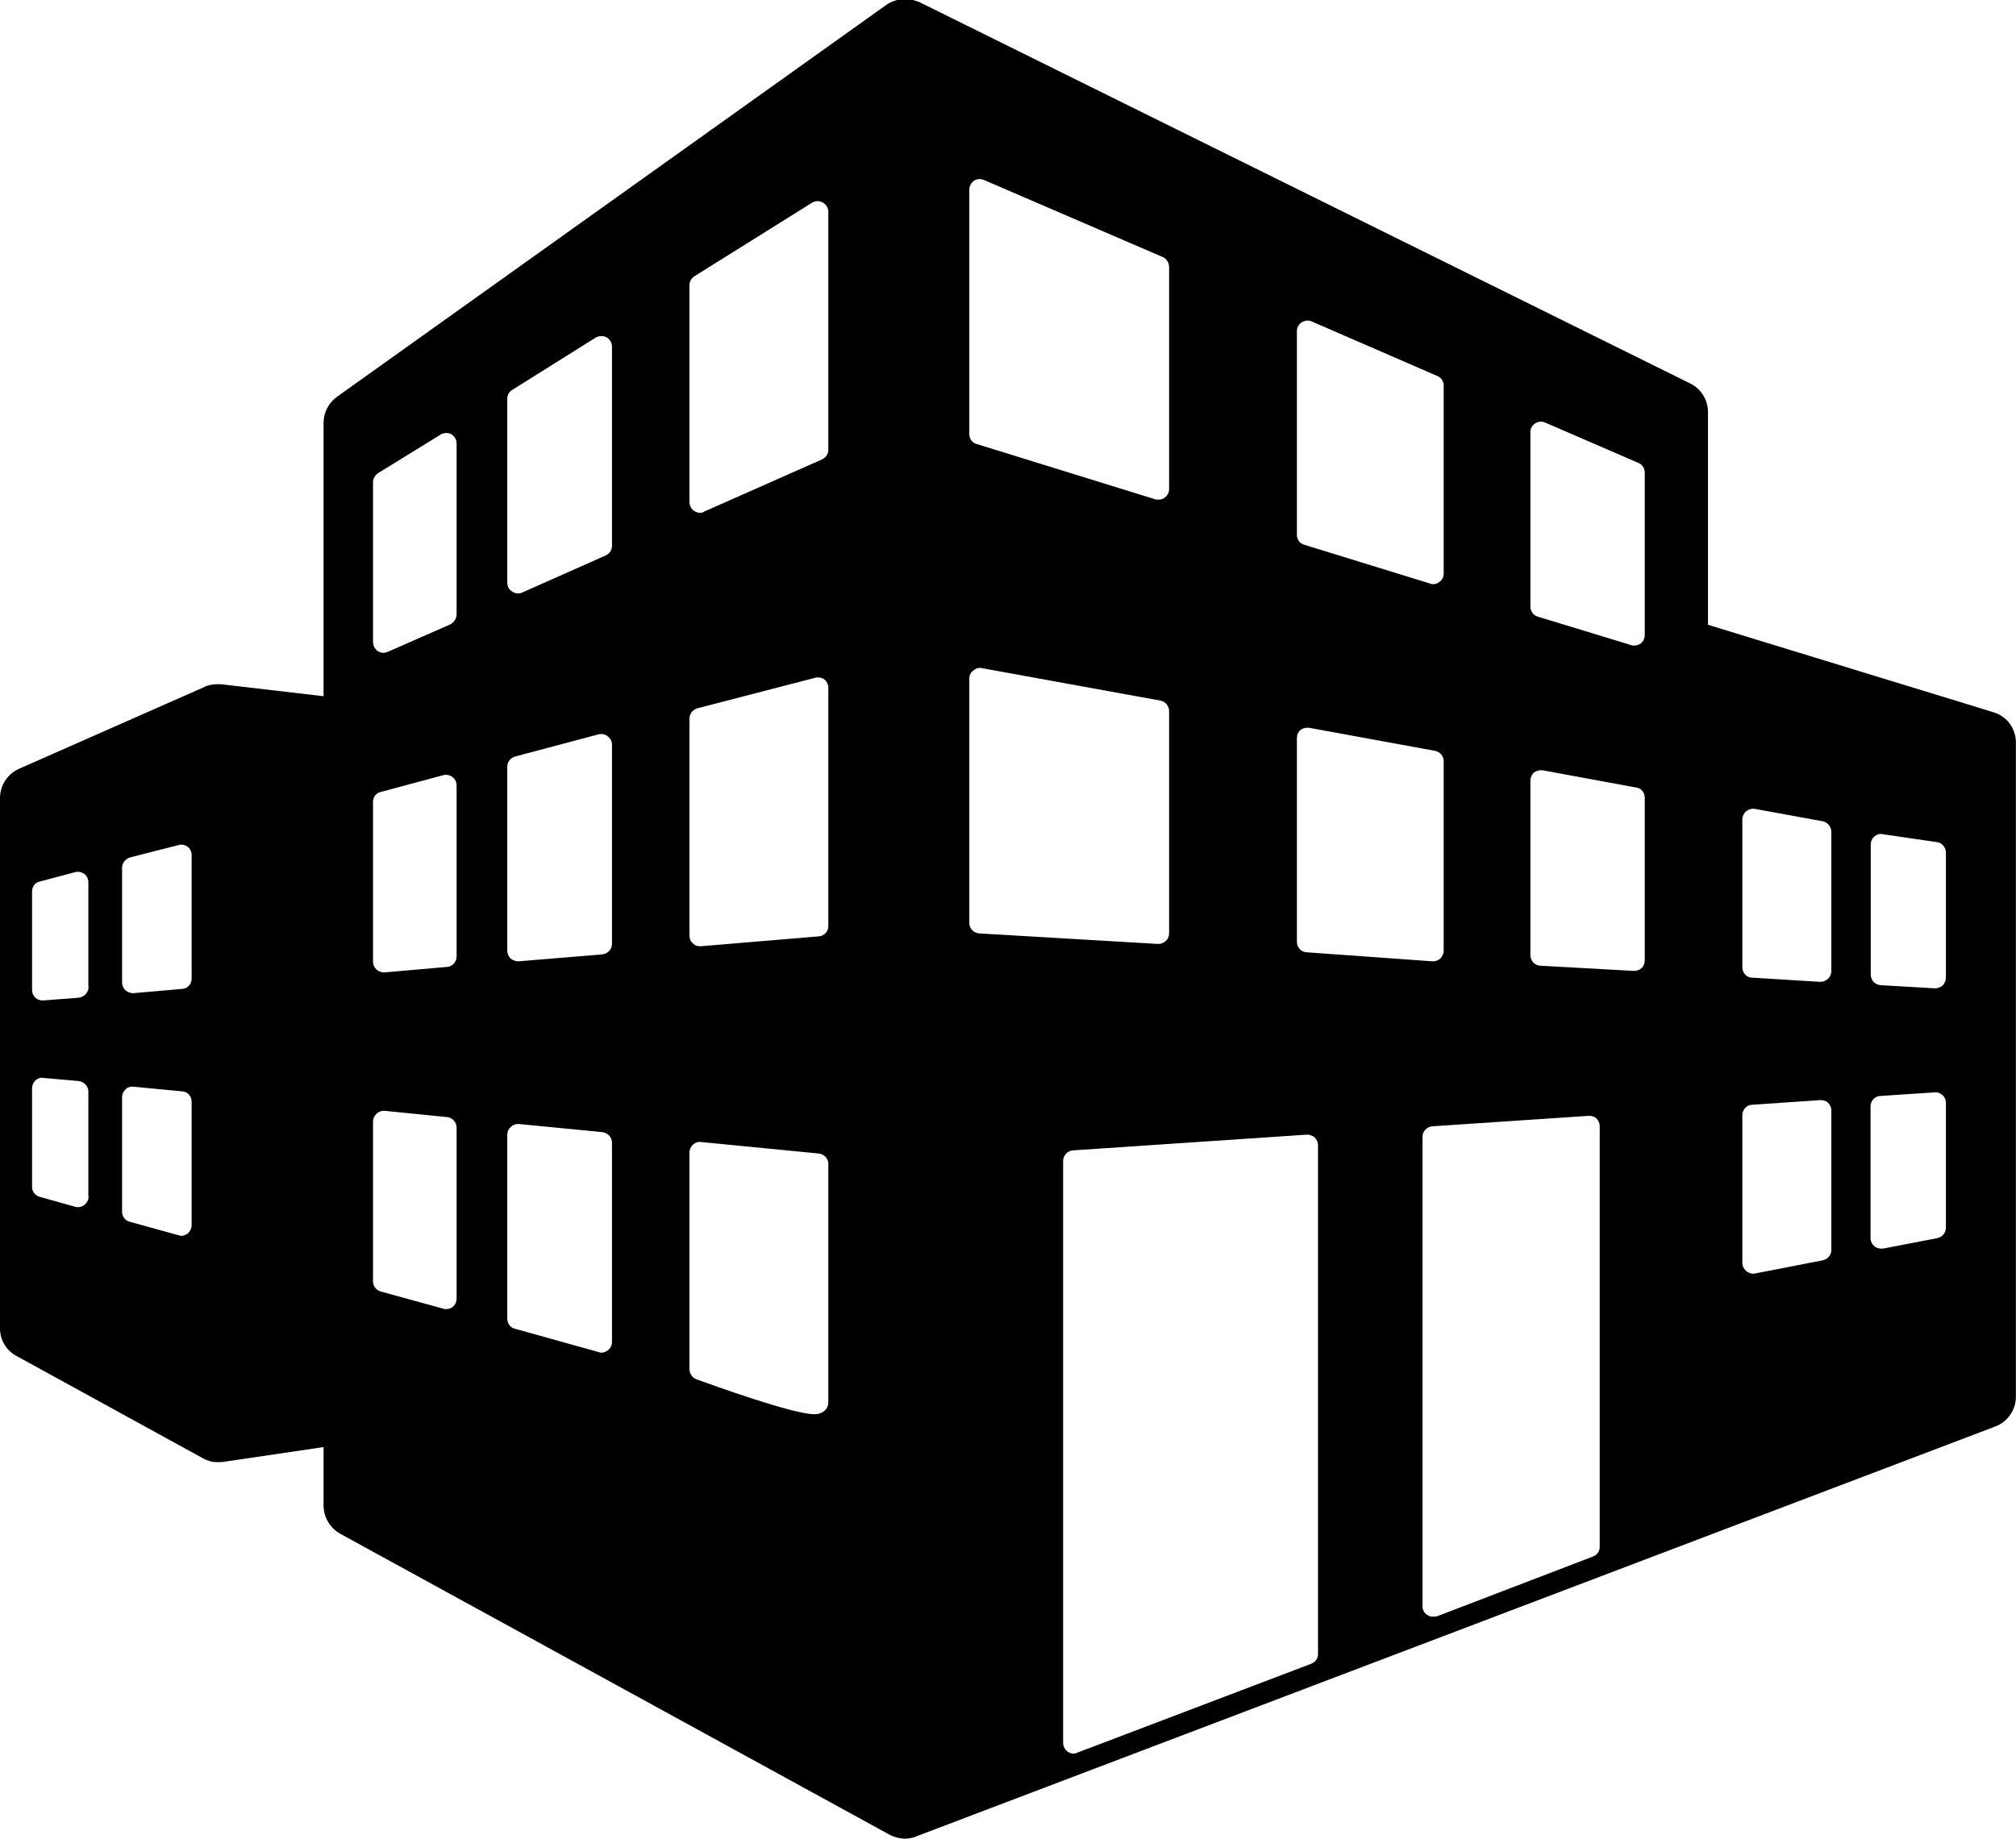 <?xml version="1.0" encoding="UTF-8"?><svg xmlns="http://www.w3.org/2000/svg" xmlns:xlink="http://www.w3.org/1999/xlink" height="34.3" preserveAspectRatio="xMidYMid meet" version="1.0" viewBox="0.0 0.7 37.6 34.3" width="37.6" zoomAndPan="magnify"><defs><clipPath id="a"><path d="M 0 0.684 L 38 0.684 L 38 35 L 0 35 Z M 0 0.684"/></clipPath></defs><g><g clip-path="url(#a)" id="change1_1"><path d="M 37.184 13.988 L 31.855 12.355 L 31.855 8.387 C 31.855 8.16 31.73 7.957 31.527 7.855 L 17.145 0.738 C 17.145 0.734 17.141 0.734 17.133 0.734 C 17.105 0.727 17 0.672 16.844 0.684 C 16.68 0.691 16.562 0.77 16.539 0.785 L 6.285 8.102 C 6.129 8.215 6.035 8.395 6.035 8.586 L 6.035 13.688 L 4.129 13.465 C 4.129 13.465 4.125 13.465 4.113 13.465 C 4.09 13.465 4.031 13.461 3.977 13.469 C 3.906 13.477 3.848 13.496 3.824 13.508 C 3.824 13.512 3.82 13.512 3.82 13.512 L 0.352 15.043 C 0.137 15.141 0 15.355 0 15.586 L 0 25.48 C 0 25.695 0.117 25.895 0.309 25.996 L 3.781 27.902 C 3.781 27.902 3.875 27.957 3.984 27.973 C 4.082 27.98 4.152 27.973 4.152 27.973 L 6.035 27.695 L 6.035 28.789 C 6.035 29 6.152 29.199 6.34 29.309 L 16.598 34.93 C 16.598 34.93 16.711 34.992 16.859 35 C 16.977 35.004 17.086 34.961 17.086 34.961 L 17.086 34.957 L 17.09 34.957 L 31.473 29.492 L 37.219 27.309 C 37.445 27.223 37.598 27 37.598 26.758 L 37.598 14.559 C 37.602 14.293 37.43 14.062 37.184 13.988 Z M 1.652 23.02 C 1.652 23.082 1.621 23.141 1.57 23.18 C 1.535 23.207 1.496 23.219 1.453 23.219 C 1.434 23.219 1.418 23.219 1.398 23.211 L 0.742 23.027 C 0.656 23.004 0.598 22.93 0.598 22.84 L 0.598 21.004 C 0.598 20.945 0.621 20.895 0.66 20.855 C 0.703 20.816 0.758 20.797 0.812 20.809 L 1.473 20.867 C 1.57 20.883 1.648 20.965 1.648 21.062 L 1.648 23.02 Z M 1.652 19.109 C 1.652 19.219 1.57 19.297 1.469 19.312 L 0.809 19.363 L 0.793 19.363 C 0.746 19.363 0.699 19.348 0.66 19.312 C 0.621 19.273 0.598 19.227 0.598 19.164 L 0.598 17.332 C 0.598 17.238 0.656 17.16 0.742 17.145 L 1.402 16.969 C 1.461 16.953 1.523 16.969 1.574 17.004 C 1.621 17.039 1.648 17.098 1.648 17.156 L 1.648 19.109 Z M 3.574 23.559 C 3.574 23.613 3.547 23.672 3.496 23.715 C 3.461 23.738 3.422 23.754 3.379 23.754 C 3.359 23.754 3.344 23.746 3.324 23.742 L 2.422 23.492 C 2.336 23.473 2.277 23.395 2.277 23.305 L 2.277 21.164 C 2.277 21.109 2.301 21.059 2.344 21.02 C 2.383 20.98 2.438 20.965 2.496 20.973 L 3.398 21.059 C 3.5 21.066 3.574 21.148 3.574 21.254 Z M 3.574 18.957 C 3.574 19.059 3.496 19.145 3.395 19.148 L 2.492 19.227 L 2.477 19.227 C 2.426 19.227 2.379 19.207 2.34 19.172 C 2.301 19.137 2.277 19.086 2.277 19.027 L 2.277 16.891 C 2.277 16.797 2.34 16.723 2.426 16.695 L 3.328 16.465 C 3.387 16.445 3.449 16.461 3.5 16.496 C 3.547 16.531 3.574 16.594 3.574 16.648 Z M 8.516 24.93 C 8.516 24.984 8.488 25.043 8.438 25.086 C 8.402 25.109 8.359 25.121 8.32 25.121 C 8.301 25.121 8.281 25.121 8.266 25.113 L 7.102 24.793 C 7.016 24.77 6.957 24.691 6.957 24.605 L 6.957 21.621 C 6.957 21.566 6.98 21.516 7.023 21.477 C 7.062 21.438 7.117 21.418 7.172 21.422 L 8.336 21.539 C 8.438 21.547 8.516 21.637 8.516 21.734 Z M 8.516 18.543 C 8.516 18.645 8.438 18.73 8.336 18.738 L 7.172 18.84 C 7.164 18.84 7.16 18.84 7.156 18.84 C 7.105 18.84 7.059 18.816 7.02 18.785 C 6.98 18.746 6.957 18.695 6.957 18.645 L 6.957 15.656 C 6.957 15.566 7.02 15.488 7.105 15.473 L 8.27 15.16 C 8.328 15.145 8.391 15.16 8.438 15.195 C 8.488 15.234 8.516 15.289 8.516 15.355 Z M 8.516 12.16 C 8.516 12.238 8.469 12.312 8.398 12.348 L 7.234 12.859 C 7.207 12.867 7.18 12.879 7.156 12.879 C 7.117 12.879 7.078 12.863 7.047 12.848 C 6.992 12.809 6.957 12.742 6.957 12.68 L 6.957 9.695 C 6.957 9.633 6.992 9.566 7.051 9.527 L 8.215 8.809 C 8.273 8.77 8.352 8.77 8.414 8.797 C 8.477 8.836 8.516 8.898 8.516 8.977 Z M 11.414 25.73 C 11.414 25.793 11.387 25.855 11.336 25.891 C 11.305 25.914 11.262 25.934 11.219 25.934 C 11.199 25.934 11.184 25.93 11.164 25.922 L 9.605 25.488 C 9.52 25.469 9.461 25.391 9.461 25.297 L 9.461 21.863 C 9.461 21.812 9.484 21.762 9.527 21.723 C 9.566 21.684 9.621 21.664 9.676 21.668 L 11.238 21.82 C 11.34 21.836 11.414 21.914 11.414 22.02 Z M 11.414 18.309 C 11.414 18.406 11.336 18.492 11.234 18.504 L 9.676 18.633 C 9.668 18.633 9.664 18.633 9.66 18.633 C 9.609 18.633 9.562 18.609 9.523 18.582 C 9.484 18.539 9.461 18.488 9.461 18.438 L 9.461 15.004 C 9.461 14.91 9.523 14.836 9.609 14.812 L 11.168 14.398 C 11.227 14.387 11.289 14.395 11.336 14.438 C 11.387 14.477 11.414 14.527 11.414 14.594 Z M 11.414 10.883 C 11.414 10.961 11.371 11.027 11.297 11.062 L 9.738 11.754 C 9.715 11.766 9.688 11.77 9.66 11.77 C 9.621 11.77 9.586 11.758 9.551 11.734 C 9.496 11.703 9.461 11.641 9.461 11.566 L 9.461 8.141 C 9.461 8.066 9.496 8.008 9.555 7.973 L 11.113 6.996 C 11.176 6.961 11.254 6.961 11.312 6.992 C 11.375 7.027 11.414 7.098 11.414 7.164 Z M 15.449 26.855 C 15.449 26.914 15.43 26.969 15.387 27.008 C 15.312 27.082 15.219 27.082 15.184 27.082 C 14.793 27.082 13.285 26.539 12.988 26.43 C 12.91 26.398 12.859 26.324 12.859 26.242 L 12.859 22.195 C 12.859 22.145 12.883 22.094 12.922 22.055 C 12.965 22.016 13.02 21.996 13.074 22.004 L 15.273 22.219 C 15.371 22.23 15.449 22.312 15.449 22.41 C 15.449 22.457 15.449 26.664 15.449 26.855 Z M 15.449 17.977 C 15.449 18.078 15.371 18.16 15.27 18.168 L 13.07 18.352 C 13.066 18.352 13.059 18.352 13.055 18.352 C 13.004 18.352 12.957 18.336 12.922 18.297 C 12.879 18.262 12.859 18.211 12.859 18.152 L 12.859 14.105 C 12.859 14.02 12.918 13.938 13.004 13.914 L 15.203 13.344 C 15.262 13.328 15.324 13.34 15.371 13.371 C 15.422 13.41 15.449 13.473 15.449 13.527 Z M 15.449 9.094 C 15.449 9.168 15.402 9.238 15.332 9.27 L 13.137 10.242 C 13.109 10.262 13.082 10.266 13.055 10.266 C 13.02 10.266 12.98 10.254 12.945 10.23 C 12.891 10.191 12.859 10.133 12.859 10.062 L 12.859 6.02 C 12.859 5.953 12.895 5.891 12.949 5.855 L 15.148 4.48 C 15.207 4.445 15.285 4.441 15.348 4.48 C 15.41 4.516 15.449 4.582 15.449 4.648 Z M 24.188 6.879 C 24.188 6.812 24.219 6.754 24.273 6.715 C 24.332 6.68 24.402 6.668 24.461 6.695 L 26.809 7.715 C 26.879 7.742 26.926 7.812 26.926 7.895 L 26.926 11.395 C 26.926 11.461 26.898 11.52 26.848 11.555 C 26.812 11.582 26.77 11.598 26.73 11.598 C 26.711 11.598 26.691 11.594 26.672 11.586 L 24.328 10.863 C 24.242 10.84 24.188 10.766 24.188 10.68 Z M 24.188 14.473 C 24.188 14.41 24.211 14.355 24.258 14.316 C 24.301 14.281 24.363 14.27 24.418 14.277 L 26.766 14.707 C 26.859 14.727 26.926 14.805 26.926 14.898 L 26.926 18.438 C 26.926 18.488 26.902 18.539 26.863 18.582 C 26.828 18.613 26.777 18.633 26.73 18.633 C 26.723 18.633 26.719 18.633 26.715 18.633 L 24.371 18.465 C 24.266 18.461 24.188 18.371 24.188 18.27 Z M 18.078 4.238 C 18.078 4.172 18.113 4.109 18.168 4.07 C 18.223 4.035 18.293 4.031 18.355 4.059 L 21.688 5.496 C 21.758 5.527 21.805 5.602 21.805 5.684 L 21.805 9.82 C 21.805 9.887 21.777 9.941 21.727 9.98 C 21.691 10.008 21.652 10.02 21.609 10.02 C 21.59 10.02 21.57 10.02 21.551 10.016 L 18.219 8.984 C 18.137 8.965 18.078 8.887 18.078 8.797 Z M 18.078 17.918 L 18.078 13.355 C 18.078 13.297 18.105 13.242 18.152 13.211 C 18.195 13.168 18.254 13.152 18.312 13.164 L 21.645 13.77 C 21.738 13.789 21.805 13.871 21.805 13.969 L 21.805 18.109 C 21.805 18.164 21.785 18.219 21.742 18.254 C 21.707 18.285 21.66 18.309 21.609 18.309 C 21.605 18.309 21.602 18.309 21.598 18.309 L 18.266 18.113 C 18.16 18.105 18.078 18.023 18.078 17.918 Z M 24.582 31.559 C 24.582 31.641 24.531 31.707 24.453 31.738 L 20.094 33.395 C 20.07 33.406 20.047 33.414 20.023 33.414 C 19.984 33.414 19.945 33.398 19.91 33.375 C 19.859 33.336 19.828 33.277 19.828 33.211 L 19.828 22.359 C 19.828 22.258 19.906 22.168 20.012 22.16 L 24.371 21.867 C 24.426 21.863 24.48 21.887 24.52 21.918 C 24.559 21.961 24.582 22.012 24.582 22.062 Z M 29.836 29.559 C 29.836 29.641 29.785 29.711 29.707 29.738 L 26.801 30.852 C 26.777 30.855 26.754 30.859 26.73 30.859 C 26.691 30.859 26.652 30.852 26.617 30.824 C 26.562 30.793 26.531 30.73 26.531 30.668 L 26.531 21.902 C 26.531 21.805 26.613 21.719 26.715 21.711 L 29.625 21.516 C 29.68 21.512 29.734 21.527 29.773 21.562 C 29.812 21.602 29.836 21.652 29.836 21.711 Z M 30.676 18.613 C 30.676 18.668 30.656 18.727 30.613 18.762 C 30.578 18.793 30.527 18.812 30.48 18.812 L 30.469 18.812 L 28.727 18.715 C 28.625 18.711 28.543 18.621 28.543 18.52 L 28.543 15.266 C 28.543 15.207 28.566 15.148 28.613 15.109 C 28.656 15.078 28.719 15.062 28.773 15.07 L 30.516 15.391 C 30.609 15.402 30.676 15.484 30.676 15.582 Z M 30.676 12.547 C 30.676 12.609 30.648 12.668 30.598 12.707 C 30.562 12.73 30.52 12.742 30.48 12.742 C 30.461 12.742 30.441 12.742 30.422 12.734 L 28.68 12.203 C 28.598 12.18 28.543 12.102 28.543 12.016 L 28.543 8.762 C 28.543 8.691 28.574 8.637 28.633 8.598 C 28.688 8.562 28.758 8.555 28.816 8.582 L 30.559 9.336 C 30.629 9.363 30.676 9.438 30.676 9.516 Z M 34.156 24.02 C 34.156 24.109 34.09 24.191 33.996 24.211 L 32.73 24.457 C 32.719 24.457 32.707 24.461 32.695 24.461 C 32.648 24.461 32.602 24.438 32.566 24.41 C 32.523 24.371 32.496 24.316 32.496 24.262 L 32.496 21.504 C 32.496 21.398 32.578 21.312 32.68 21.309 L 33.945 21.223 C 34 21.219 34.055 21.234 34.094 21.27 C 34.133 21.312 34.156 21.359 34.156 21.414 Z M 34.156 18.816 C 34.156 18.867 34.133 18.922 34.094 18.961 C 34.055 18.992 34.008 19.016 33.957 19.016 L 33.945 19.016 L 32.68 18.938 C 32.578 18.938 32.496 18.852 32.496 18.742 L 32.496 15.984 C 32.496 15.93 32.523 15.871 32.566 15.836 C 32.609 15.797 32.672 15.781 32.727 15.789 L 33.992 16.02 C 34.086 16.039 34.156 16.121 34.156 16.219 Z M 36.293 23.605 C 36.293 23.695 36.227 23.777 36.133 23.797 L 35.121 23.992 C 35.109 23.992 35.098 23.992 35.086 23.992 C 35.039 23.992 34.996 23.98 34.961 23.953 C 34.914 23.91 34.887 23.855 34.887 23.797 L 34.887 21.34 C 34.887 21.234 34.969 21.148 35.07 21.145 L 36.082 21.078 C 36.137 21.07 36.191 21.094 36.23 21.129 C 36.27 21.164 36.293 21.219 36.293 21.27 Z M 36.293 18.938 C 36.293 18.992 36.27 19.043 36.23 19.086 C 36.195 19.113 36.148 19.137 36.098 19.137 C 36.094 19.137 36.09 19.137 36.086 19.137 L 35.074 19.078 C 34.969 19.07 34.891 18.984 34.891 18.883 L 34.891 16.457 C 34.891 16.395 34.914 16.344 34.957 16.305 C 35 16.27 35.059 16.246 35.113 16.262 L 36.129 16.41 C 36.223 16.422 36.293 16.512 36.293 16.605 Z M 36.293 18.938" fill="inherit"/></g></g></svg>